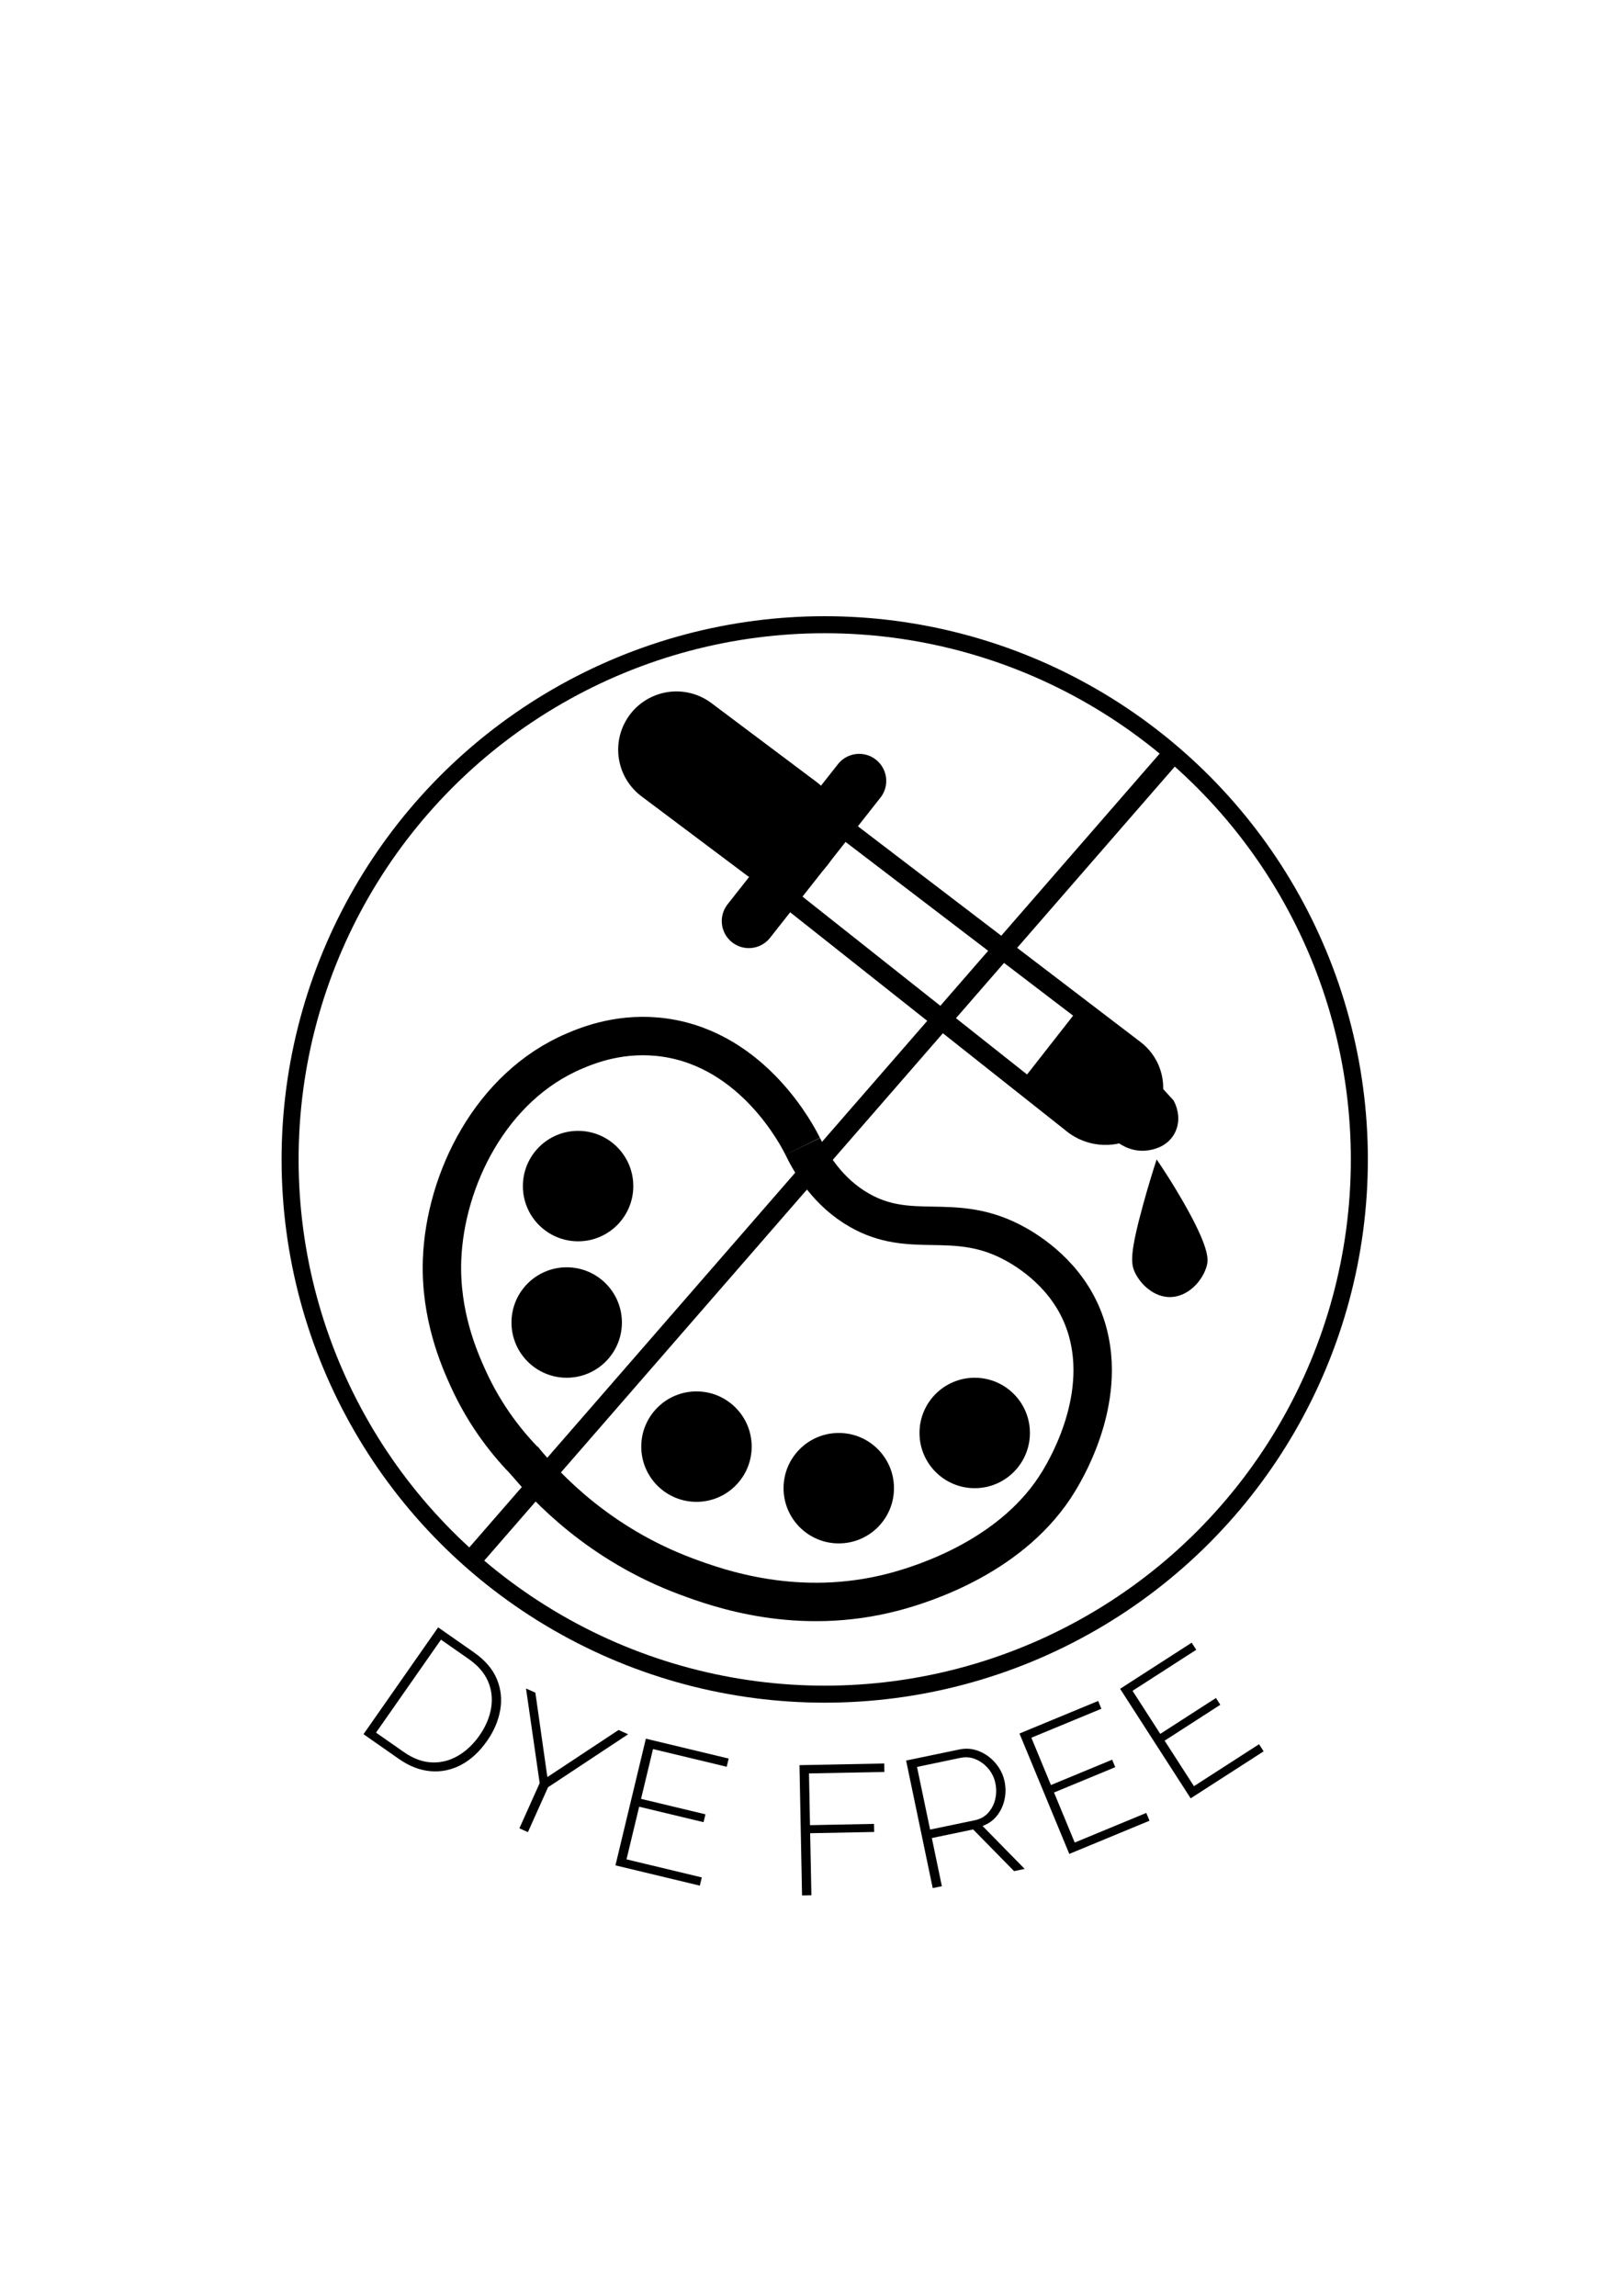 <svg viewBox="0 0 595.28 841.89" xmlns="http://www.w3.org/2000/svg">
  <defs>
    <style>
      .cls-1 {
        stroke-width: 19.84px;
      }

      .cls-1, .cls-2, .cls-3, .cls-4, .cls-5 {
        fill: none;
        stroke: #000;
        stroke-miterlimit: 10;
      }

      .cls-1, .cls-3, .cls-4 {
        stroke-linecap: round;
      }

      .cls-2 {
        stroke-width: 14.09px;
      }

      .cls-3 {
        stroke-width: 6.24px;
      }

      .cls-4 {
        stroke-width: 42.74px;
      }

      .cls-5 {
        stroke-width: 7.31px;
      }
    </style>
  </defs>
  <g data-name="Layer 3" id="Layer_3">
    <circle r="196.09" cy="425.18" cx="302.49" class="cls-3"></circle>
    <g>
      <path d="M133.33,635.94l27.37-39.17,13.02,9.1c4.16,2.9,6.99,6.19,8.51,9.85,1.52,3.66,1.93,7.46,1.24,11.38-.69,3.92-2.29,7.69-4.81,11.29-2.78,3.97-5.95,6.9-9.51,8.79-3.56,1.89-7.31,2.67-11.24,2.33-3.93-.33-7.78-1.83-11.57-4.47l-13.02-9.1ZM175.85,636.42c2.29-3.27,3.71-6.63,4.28-10.06.57-3.44.19-6.69-1.13-9.78s-3.67-5.81-7.05-8.17l-10.21-7.13-23.82,34.09,10.21,7.13c3.42,2.39,6.83,3.65,10.24,3.79,3.41.14,6.61-.67,9.62-2.43,3.01-1.76,5.63-4.24,7.87-7.44Z"></path>
      <path d="M196.36,620.71l4.4,30.96,26.12-17.27,3.5,1.57-29.37,19.43-7.38,16.46-3.13-1.4,7.44-16.58-5.01-34.7,3.44,1.54Z"></path>
      <path d="M257.4,688.47l-.72,3.01-30.95-7.43,11.16-46.46,30.37,7.29-.72,3.01-27.03-6.49-4.39,18.26,23.62,5.67-.69,2.88-23.62-5.67-4.64,19.3,27.62,6.63Z"></path>
      <path d="M294.17,695.07l-.94-47.77,31.09-.61.06,3.1-27.66.54.37,18.97,23.48-.46.06,2.96-23.48.46.45,22.74-3.43.07Z"></path>
      <path d="M342.1,692.39l-9.76-46.78,19.44-4.05c2.02-.42,3.94-.38,5.76.1,1.82.49,3.48,1.3,4.98,2.43,1.5,1.13,2.76,2.48,3.8,4.05s1.75,3.26,2.12,5.06c.49,2.33.48,4.6-.02,6.81-.5,2.21-1.43,4.17-2.8,5.88-1.36,1.71-3.11,2.94-5.24,3.71l15.45,15.75-3.89.81-15.01-15.29-15.15,3.16,3.68,17.66-3.36.7ZM341.13,670.93l16.4-3.42c2.02-.42,3.66-1.34,4.93-2.75,1.26-1.41,2.12-3.08,2.57-5,.45-1.93.46-3.88.05-5.85-.42-2.02-1.29-3.8-2.59-5.34-1.31-1.54-2.85-2.68-4.64-3.43-1.78-.75-3.64-.92-5.57-.52l-15.94,3.33,4.8,22.99Z"></path>
      <path d="M420.43,664.82l1.18,2.86-29.42,12.17-18.27-44.15,28.86-11.94,1.18,2.86-25.68,10.62,7.18,17.35,22.45-9.29,1.13,2.74-22.45,9.29,7.59,18.35,26.25-10.86Z"></path>
      <path d="M461.79,639.63l1.68,2.6-26.76,17.24-25.88-40.17,26.25-16.91,1.68,2.6-23.37,15.05,10.17,15.79,20.42-13.16,1.6,2.49-20.42,13.16,10.75,16.69,23.87-15.38Z"></path>
    </g>
  </g>
  <g data-name="Layer 13" id="Layer_13">
    <g>
      <path d="M374.44,396.91c6.9-8.82,13.81-17.63,20.71-26.45,8.46,6.47,16.92,12.94,25.39,19.42.55,2.64,1.67,6.57,4.21,10.71,2.98,4.85,5.43,5.95,5.38,8.9-.06,4.11-4.93,8.49-9.47,8.74-3.42.19-4.1-2.1-9.19-2.94-4.59-.75-5.43.88-9.37.52-.28-.03-.58-.06-.91-.13-5.61-1.12-13.38-8.62-13.38-8.62-2.87-2.83-7.13-6.47-13.36-10.15Z"></path>
      <path d="M424.23,425.18c-1.29,3.96-3.05,9.6-4.93,16.44-4.95,17.98-4.56,21.8-3.03,25.01,2.14,4.5,7.13,9.15,13.04,9.02,6.51-.14,11.9-6.02,13.34-11.62.54-2.11,1.08-6.36-8.9-23.69-3.78-6.56-7.19-11.76-9.52-15.16Z"></path>
      <path d="M431.43,274.92c-86.05,98.92-172.09,197.85-258.14,296.77" class="cls-5"></path>
      <path d="M192.85,536.23c-6.07-6.18-14.67-16.4-21.26-31-3.07-6.81-10.21-22.91-9.45-43.29,1.1-29.31,17.86-63.55,48.66-76.56,5.03-2.13,17.34-7.15,33.09-4.87,32.47,4.69,48.56,35.9,50.52,39.86" class="cls-2"></path>
      <path d="M294.41,420.37c3.27,6.75,9.46,16.93,20.72,23.39,18.99,10.89,34.03.66,55.45,11.45,4.44,2.24,18.81,10.24,25.93,26.38,12.08,27.43-5.04,56.34-8.06,61.37-16.44,27.4-49.31,37.83-60.57,40.8-35.04,9.25-64.37-1.25-76.27-5.69-31.69-11.84-51.02-32.34-59.84-43.12" class="cls-2"></path>
      <circle r="20.25" cy="434.95" cx="212.03"></circle>
      <circle r="20.25" cy="530.49" cx="255.45"></circle>
      <circle r="20.25" cy="484.98" cx="207.85"></circle>
      <circle r="20.25" cy="545.73" cx="307.64"></circle>
      <circle r="20.25" cy="525.48" cx="357.5"></circle>
      <path d="M274.65,337.76c13.49-17.13,26.99-34.26,40.48-51.39" class="cls-1"></path>
      <path d="M285.6,326.54c35.77,28.33,71.54,56.66,107.32,84.99,1.31,1.13,4.33,3.42,8.86,4.31,4.32.85,7.83-.01,9.48-.53.6.53,4.3,3.67,9.29,2.92,1.17-.17,5.08-.75,7.02-4.3,2.13-3.91,0-7.98-.17-8.3-1.5-1.65-3-3.29-4.5-4.93.16-1.57.28-4.87-1.29-8.59-1.67-3.95-4.36-6.23-5.63-7.18-37.17-28.36-74.33-56.73-111.5-85.09-6.29,8.9-12.59,17.8-18.88,26.7Z" class="cls-5"></path>
      <path d="M286.78,303.94c-12.89-9.68-25.78-19.34-38.68-29.02" class="cls-4"></path>
    </g>
  </g>
</svg>